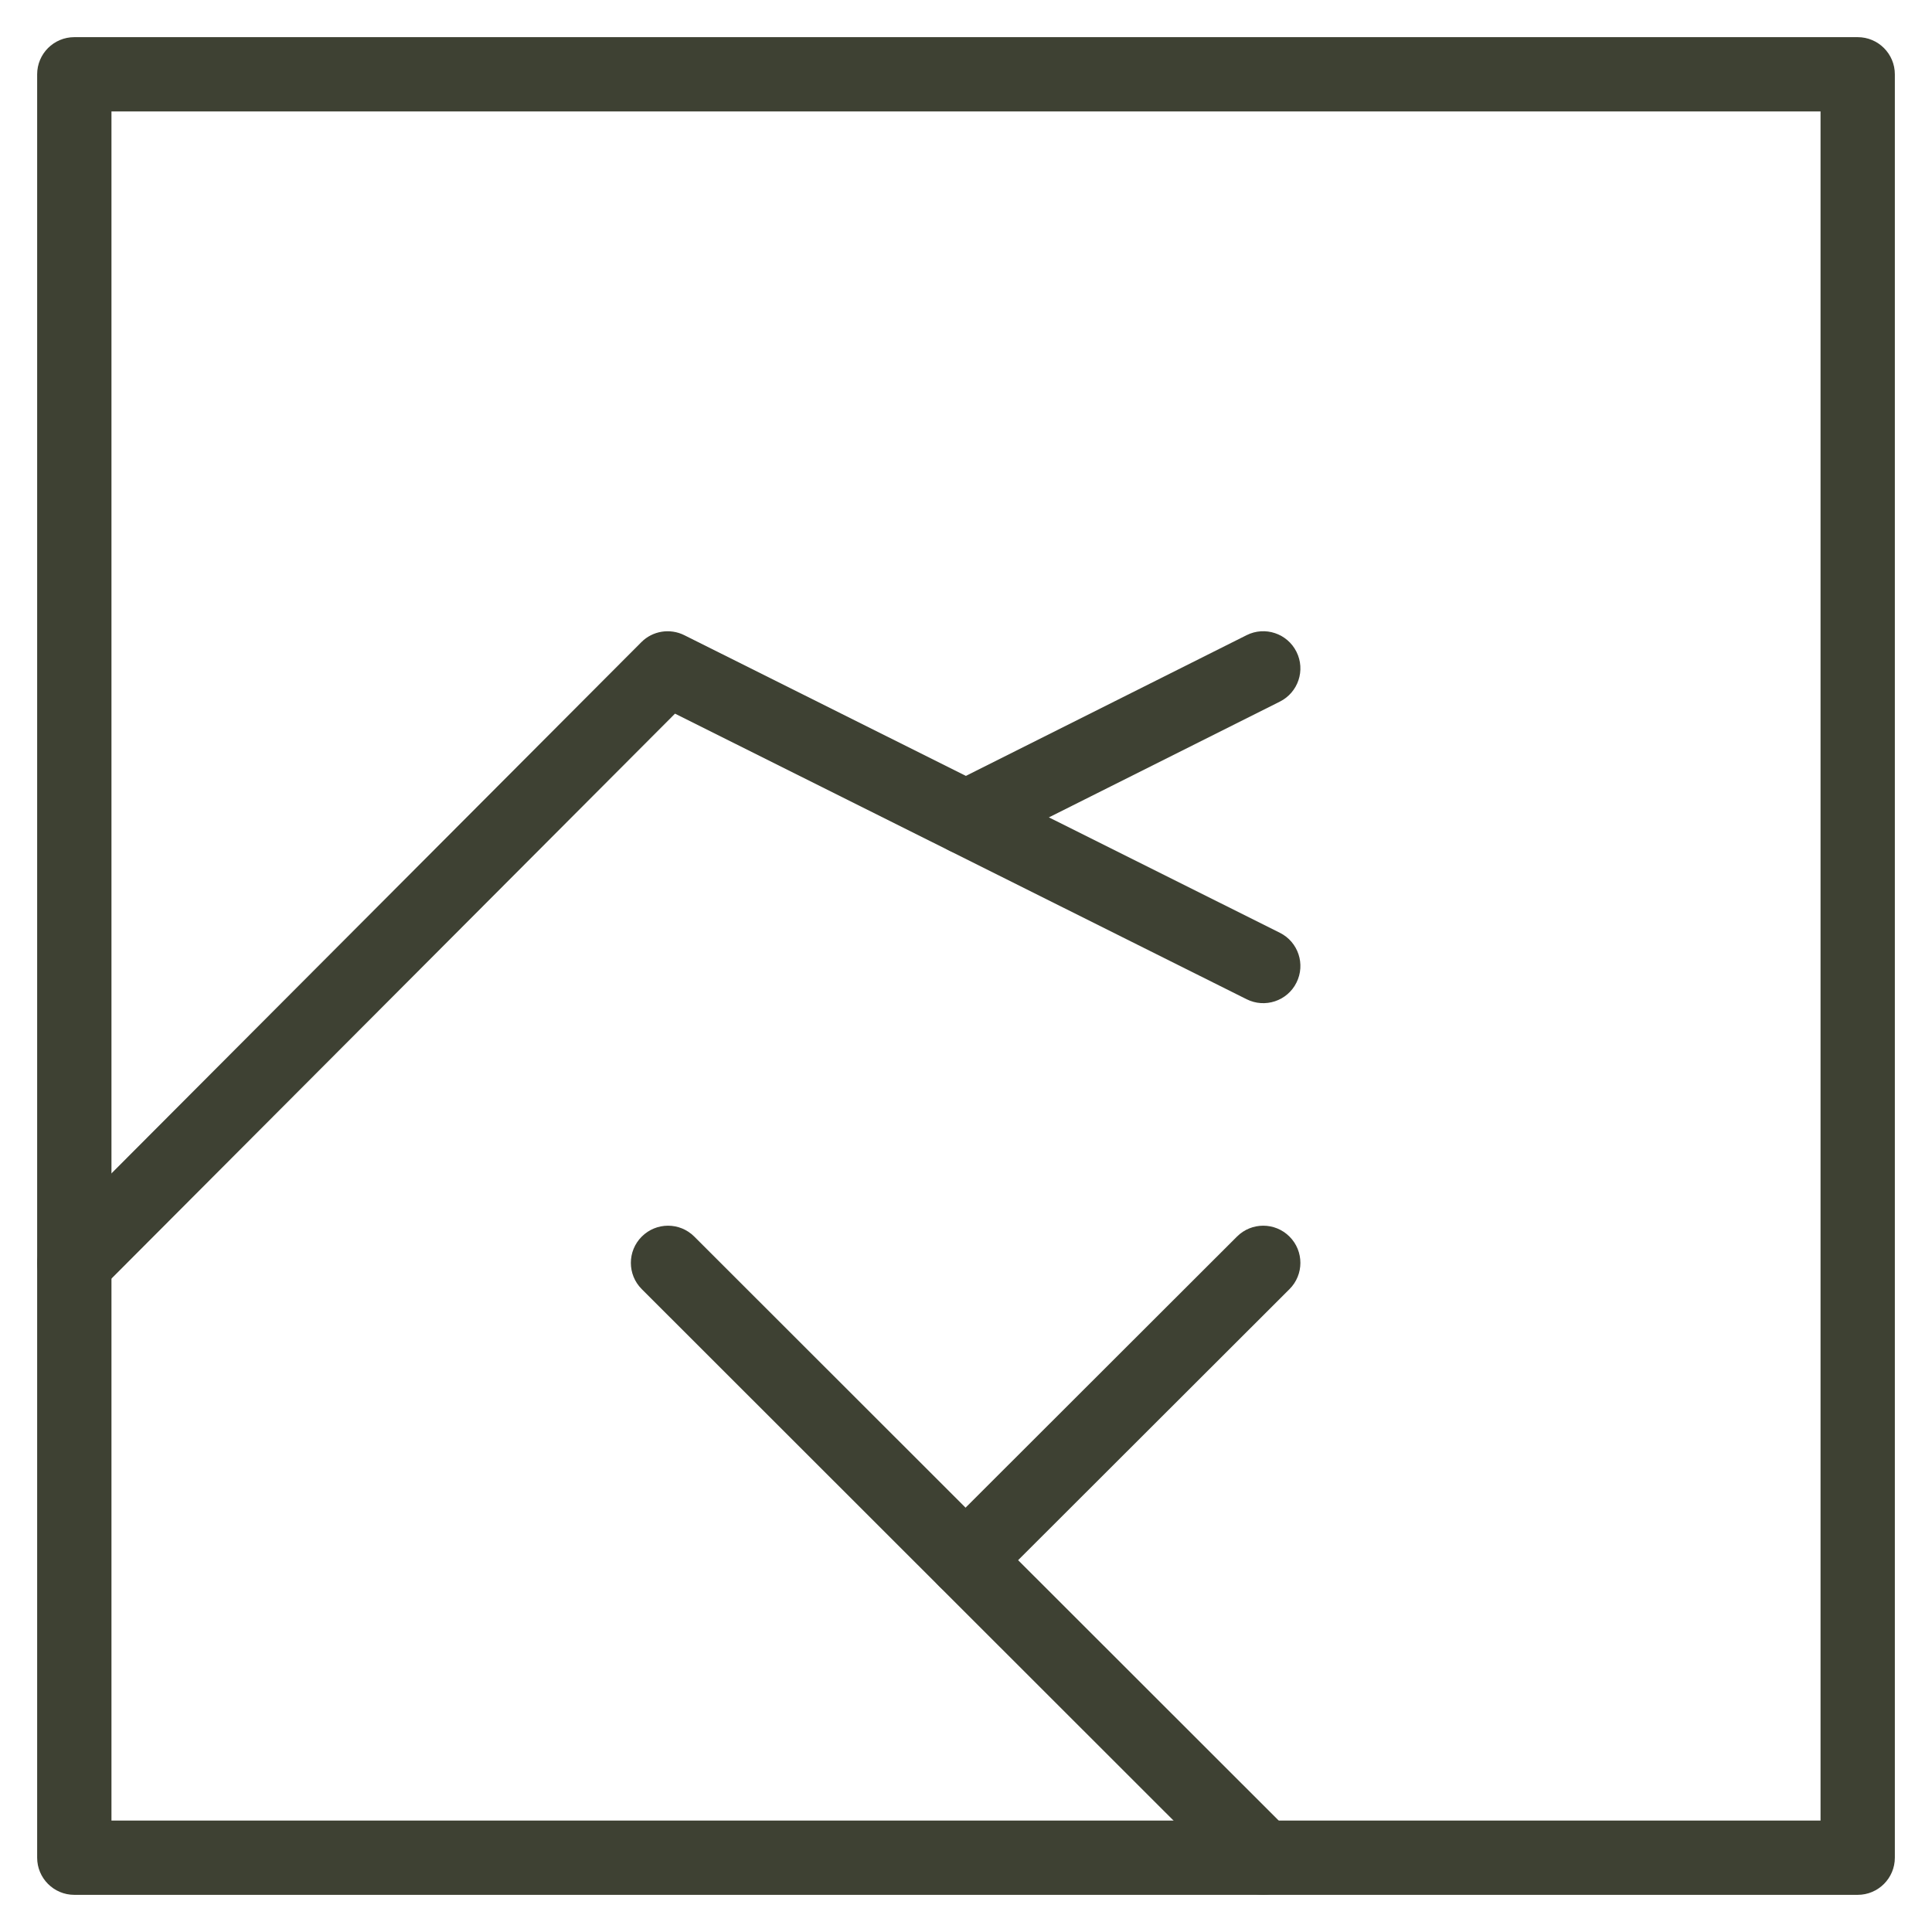 <svg width="26" height="26" viewBox="0 0 26 26" fill="none" xmlns="http://www.w3.org/2000/svg">
<path fill-rule="evenodd" clip-rule="evenodd" d="M0.5 1C0.5 0.724 0.724 0.5 1 0.5H25C25.276 0.5 25.5 0.724 25.5 1V25C25.5 25.276 25.276 25.5 25 25.5H1C0.724 25.5 0.5 25.276 0.5 25V1ZM1.5 1.5V24.5H24.5V1.5H1.5Z" fill="#3E4133"/>
<path fill-rule="evenodd" clip-rule="evenodd" d="M8.631 8.642C8.783 8.489 9.016 8.452 9.209 8.548L17.224 12.553C17.471 12.676 17.571 12.977 17.447 13.224C17.324 13.471 17.023 13.571 16.776 13.447L9.084 9.604L1.354 17.353C1.159 17.549 0.842 17.549 0.647 17.354C0.451 17.159 0.451 16.843 0.646 16.647L8.631 8.642Z" fill="#3E4133"/>
<path fill-rule="evenodd" clip-rule="evenodd" d="M17.447 8.771C17.571 9.018 17.471 9.318 17.224 9.442L13.224 11.447C12.977 11.571 12.677 11.471 12.553 11.224C12.429 10.977 12.529 10.677 12.776 10.553L16.776 8.548C17.023 8.424 17.323 8.524 17.447 8.771Z" fill="#3E4133"/>
<path fill-rule="evenodd" clip-rule="evenodd" d="M8.636 16.642C8.832 16.446 9.148 16.446 9.343 16.641L17.354 24.646C17.549 24.842 17.549 25.158 17.354 25.354C17.159 25.549 16.842 25.549 16.647 25.354L8.637 17.349C8.441 17.154 8.441 16.837 8.636 16.642Z" fill="#3E4133"/>
<path fill-rule="evenodd" clip-rule="evenodd" d="M17.354 16.642C17.549 16.837 17.549 17.154 17.353 17.349L13.348 21.349C13.153 21.544 12.836 21.544 12.641 21.348C12.446 21.153 12.446 20.836 12.642 20.641L16.647 16.641C16.842 16.446 17.159 16.446 17.354 16.642Z" fill="#3E4133"/>
</svg>
